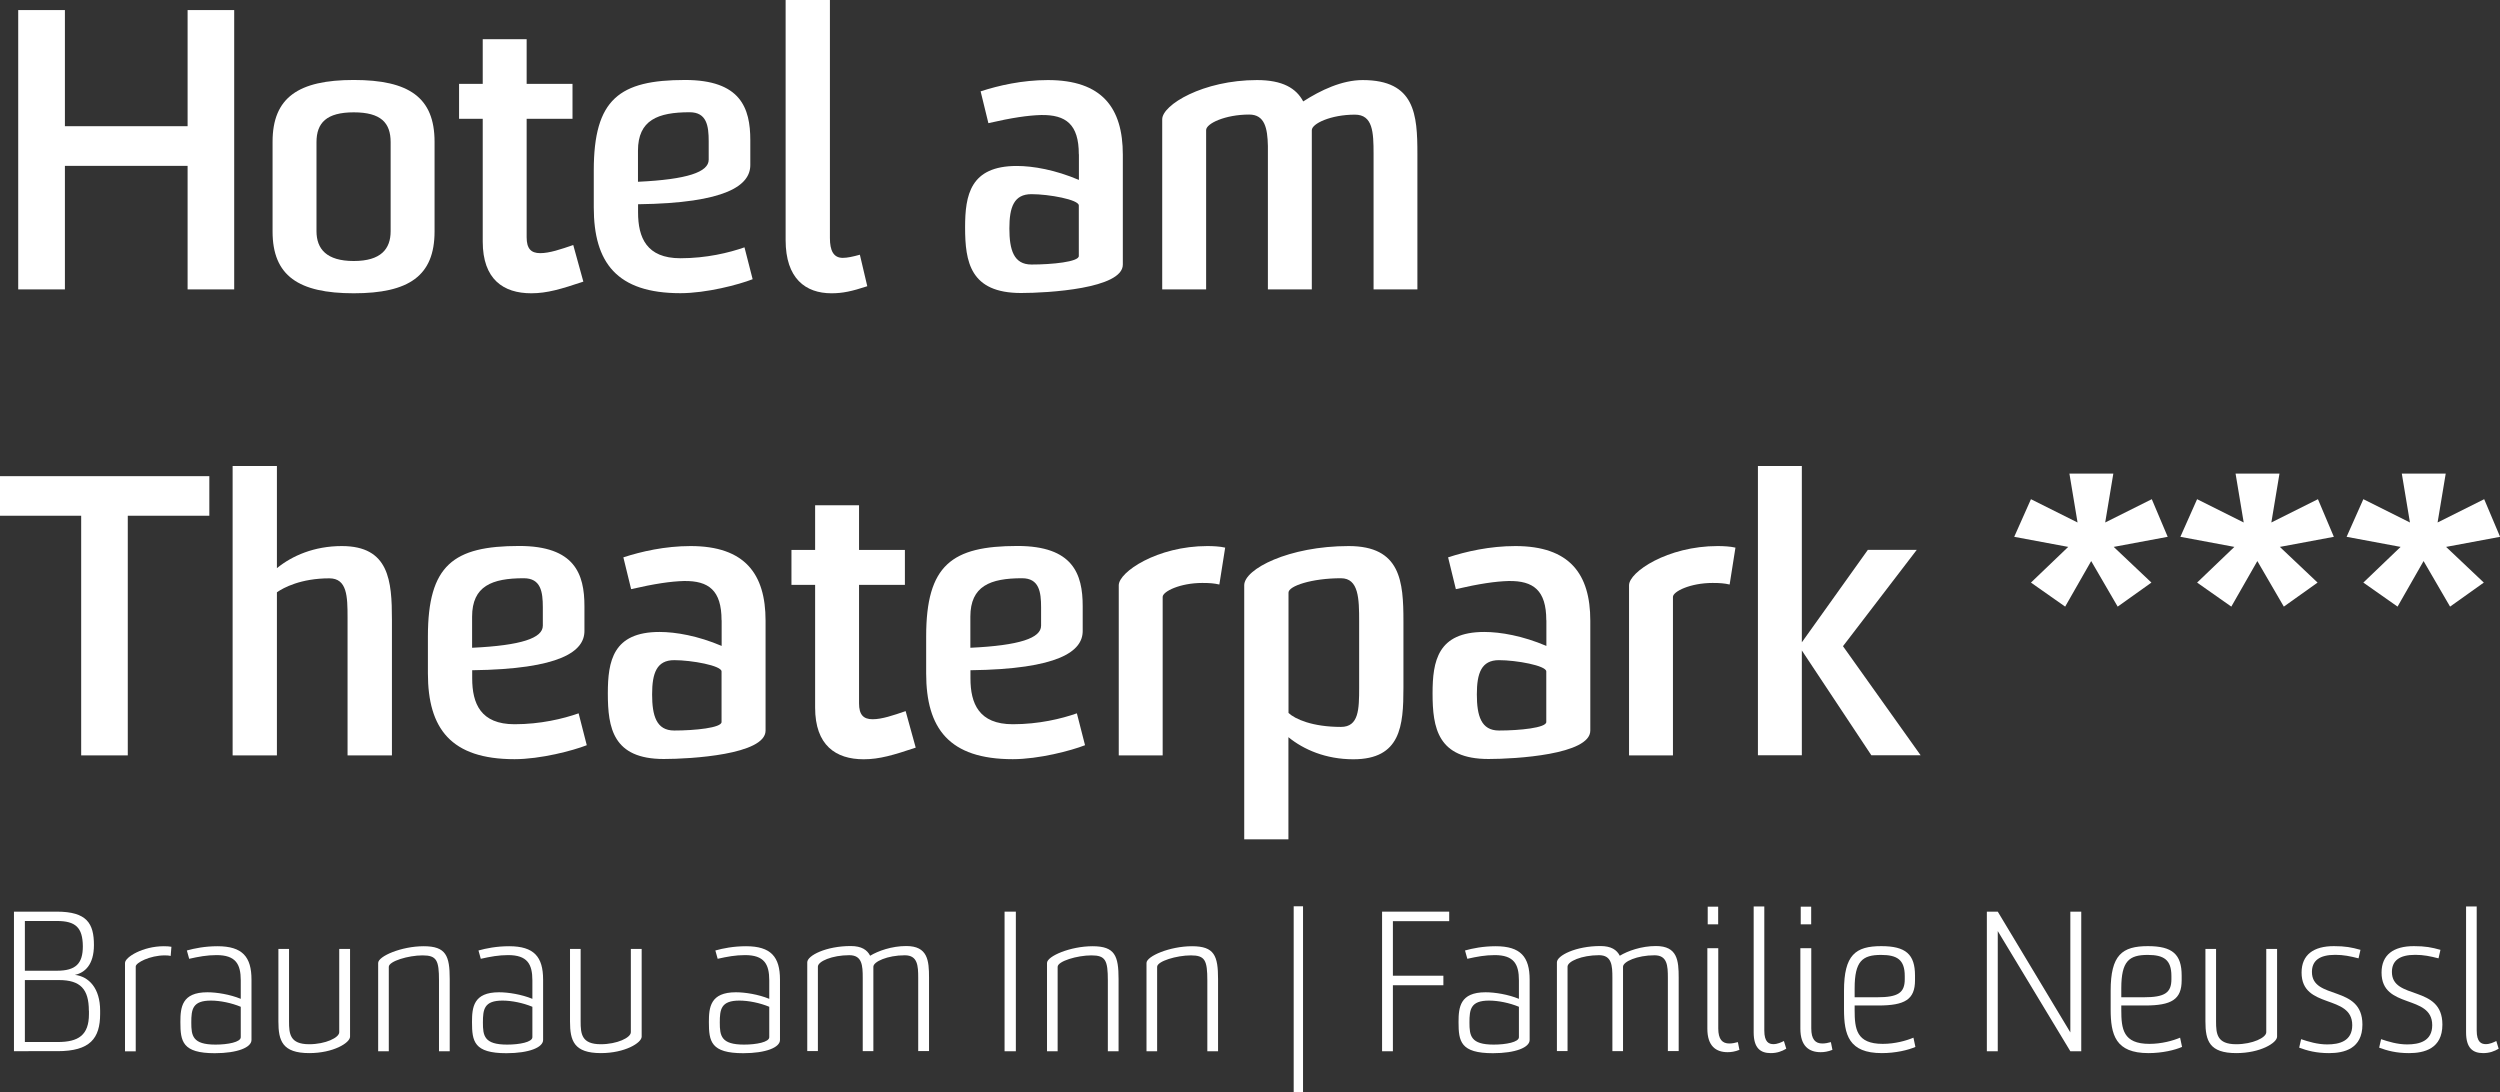 <?xml version="1.0" encoding="UTF-8"?><svg id="Ebene_2" xmlns="http://www.w3.org/2000/svg" viewBox="0 0 270.39 118.13"><rect x="0" y="0" width="270.39" height="118.13" fill="#333333" stroke="none"/><g id="Ebene_1-2"><g><path d="M20.29,31.3v-13.36H7.02v13.36H1.97V1.09H7.02V13.65h13.27V1.09h5.04V31.3h-5.04Z" style="fill:#fff;"/><path d="M47,25.04c0,4.79-2.77,6.68-8.74,6.68s-8.78-1.89-8.78-6.68V15.33c0-4.79,2.81-6.68,8.78-6.68s8.74,1.89,8.74,6.68v9.7Zm-4.75-9.66c0-2.1-1.05-3.23-3.99-3.23s-4.03,1.13-4.03,3.23v9.62c0,1.93,1.09,3.23,4.03,3.23s3.99-1.3,3.99-3.23V15.37Z" style="fill:#fff;"/><path d="M63.09,30.46c-2.39,.8-3.91,1.26-5.63,1.26-3.02,0-5.25-1.51-5.25-5.59V12.85h-2.56v-3.78h2.56V4.24h4.75v4.83h4.96v3.78h-4.96v12.81c0,1.22,.46,1.72,1.47,1.72s2.23-.42,3.57-.88l1.09,3.95Z" style="fill:#fff;"/><path d="M81.4,30.2c-1.51,.59-5,1.51-7.81,1.51-6.89,0-9.37-3.32-9.37-9.28v-3.99c0-7.73,2.77-9.79,9.87-9.79,6.01,0,7.06,3.02,7.06,6.51v2.69c0,2.18-2.56,4.12-12.14,4.24v.88c0,2.73,.92,4.96,4.58,4.96,2.81,0,5.25-.59,6.93-1.18l.88,3.44Zm-4.75-14.91c0-1.68-.21-3.15-2.06-3.15-3.44,0-5.59,.84-5.59,4.16v3.36c5.33-.25,7.65-1.05,7.65-2.39v-1.97Z" style="fill:#fff;"/><path d="M93.79,30.96c-1.68,.55-2.65,.76-3.86,.76-2.81,0-4.96-1.6-4.96-5.75V0h4.79V25.75c0,1.34,.38,2.14,1.39,2.14,.5,0,1.09-.13,1.85-.34l.8,3.4Z" style="fill:#fff;"/><path d="M116.68,16.68c0-3.23-1.39-4.28-4.07-4.24-1.43,.04-3.15,.29-5.71,.88l-.84-3.44c1.93-.63,4.5-1.22,7.27-1.22,5.88,0,8.11,3.02,8.11,8.07v11.89c0,2.6-8.11,3.07-11.01,3.07-5.5,0-6.05-3.36-6.05-7.1,0-3.49,.55-6.64,5.59-6.64,1.76,0,4.16,.42,6.72,1.51v-2.77Zm0,5.54c0-.63-3.23-1.22-5.12-1.22s-2.39,1.39-2.39,3.7,.46,3.91,2.39,3.91c2.23,0,5.12-.29,5.12-.92v-5.46Z" style="fill:#fff;"/><path d="M148.56,31.3v-14.66c0-2.35-.08-4.24-2.02-4.24-2.6,0-4.66,.97-4.66,1.68V31.3h-4.75V15.79c-.04-1.93-.34-3.4-2.02-3.4-2.6,0-4.66,.97-4.66,1.68V31.3h-4.75V12.9c0-1.55,4.41-4.24,10.25-4.24,2.77,0,4.24,.88,5,2.31,1.89-1.22,4.2-2.31,6.43-2.31,5.67,0,5.92,3.74,5.92,7.98v14.66h-4.75Z" style="fill:#fff;"/><path d="M8.78,81.7v-25.92H0v-4.28H22.64v4.28H13.82v25.92h-5.04Z" style="fill:#fff;"/><path d="M37.59,81.7v-14.91c0-2.27-.04-4.24-1.97-4.24-3.07,0-4.96,1.01-5.67,1.51v17.64h-4.79v-31.3h4.79v11.05c1.64-1.34,4.03-2.39,7.02-2.39,5.12,0,5.42,3.74,5.42,7.98v14.66h-4.79Z" style="fill:#fff;"/><path d="M63.46,80.6c-1.51,.59-5,1.51-7.81,1.51-6.89,0-9.37-3.32-9.37-9.28v-3.99c0-7.73,2.77-9.79,9.87-9.79,6.01,0,7.06,3.02,7.06,6.51v2.69c0,2.18-2.56,4.12-12.14,4.24v.88c0,2.73,.92,4.96,4.58,4.96,2.81,0,5.25-.59,6.93-1.18l.88,3.44Zm-4.75-14.91c0-1.68-.21-3.15-2.06-3.15-3.44,0-5.59,.84-5.59,4.16v3.36c5.33-.25,7.65-1.05,7.65-2.39v-1.97Z" style="fill:#fff;"/><path d="M78.04,67.08c0-3.23-1.39-4.28-4.07-4.24-1.43,.04-3.15,.29-5.71,.88l-.84-3.44c1.93-.63,4.5-1.22,7.27-1.22,5.88,0,8.11,3.02,8.11,8.07v11.89c0,2.6-8.11,3.07-11.01,3.07-5.5,0-6.05-3.36-6.05-7.1,0-3.49,.55-6.64,5.59-6.64,1.76,0,4.16,.42,6.72,1.51v-2.77Zm0,5.54c0-.63-3.23-1.22-5.12-1.22s-2.39,1.39-2.39,3.7,.46,3.91,2.39,3.91c2.23,0,5.12-.29,5.12-.92v-5.46Z" style="fill:#fff;"/><path d="M99.04,80.86c-2.39,.8-3.91,1.26-5.63,1.26-3.02,0-5.25-1.51-5.25-5.59v-13.27h-2.56v-3.78h2.56v-4.83h4.75v4.83h4.96v3.78h-4.96v12.81c0,1.22,.46,1.72,1.47,1.72s2.23-.42,3.57-.88l1.09,3.95Z" style="fill:#fff;"/><path d="M117.35,80.6c-1.51,.59-5,1.51-7.81,1.51-6.89,0-9.37-3.32-9.37-9.28v-3.99c0-7.73,2.77-9.79,9.87-9.79,6.01,0,7.06,3.02,7.06,6.51v2.69c0,2.18-2.56,4.12-12.14,4.24v.88c0,2.73,.92,4.96,4.58,4.96,2.81,0,5.25-.59,6.93-1.18l.88,3.44Zm-4.75-14.91c0-1.68-.21-3.15-2.06-3.15-3.44,0-5.59,.84-5.59,4.16v3.36c5.33-.25,7.65-1.05,7.65-2.39v-1.97Z" style="fill:#fff;"/><path d="M121,81.7v-18.4c0-1.43,4.16-4.24,9.58-4.24,.63,0,1.39,.04,1.93,.17l-.63,3.99c-.55-.13-1.05-.17-1.85-.17-2.39,0-4.28,.92-4.28,1.51v17.14h-4.75Z" style="fill:#fff;"/><path d="M134.57,90.77v-27.47c0-1.76,4.83-4.24,11.3-4.24,5.63,0,5.92,3.82,5.92,8.15v7.18c0,4.12-.29,7.73-5.42,7.73-2.98,0-5.38-1.05-7.02-2.39v11.05h-4.79Zm12.43-23.57c0-2.44-.04-4.66-1.97-4.66-3.15,0-5.67,.84-5.67,1.55v13.02c.71,.67,2.6,1.51,5.67,1.51,1.93,0,1.97-1.89,1.97-4.24v-7.18Z" style="fill:#fff;"/><path d="M167.24,67.08c0-3.23-1.39-4.28-4.07-4.24-1.43,.04-3.15,.29-5.71,.88l-.84-3.44c1.93-.63,4.5-1.22,7.27-1.22,5.88,0,8.11,3.02,8.11,8.07v11.89c0,2.6-8.11,3.07-11.01,3.07-5.5,0-6.05-3.36-6.05-7.1,0-3.49,.55-6.64,5.59-6.64,1.76,0,4.16,.42,6.72,1.51v-2.77Zm0,5.54c0-.63-3.23-1.22-5.12-1.22s-2.39,1.39-2.39,3.7,.46,3.91,2.39,3.91c2.23,0,5.12-.29,5.12-.92v-5.46Z" style="fill:#fff;"/><path d="M176.19,81.7v-18.4c0-1.43,4.16-4.24,9.58-4.24,.63,0,1.39,.04,1.93,.17l-.63,3.99c-.55-.13-1.05-.17-1.85-.17-2.39,0-4.28,.92-4.28,1.51v17.14h-4.75Z" style="fill:#fff;"/><path d="M190.13,81.7v-31.3h4.75v19.07l7.14-10h5.29l-7.98,10.42,8.4,11.8h-5.33l-7.52-11.34v11.34h-4.75Z" style="fill:#fff;"/><path d="M226.17,60.69l-2.81,4.92-3.7-2.6,4.03-3.86-5.84-1.09,1.81-4.07,5.04,2.52-.88-5.29h4.75l-.88,5.29,5.04-2.52,1.72,4.07-5.84,1.09,4.08,3.86-3.65,2.6-2.86-4.92Z" style="fill:#fff;"/><path d="M244.14,60.69l-2.81,4.92-3.7-2.6,4.03-3.86-5.84-1.09,1.81-4.07,5.04,2.52-.88-5.29h4.75l-.88,5.29,5.04-2.52,1.72,4.07-5.84,1.09,4.08,3.86-3.65,2.6-2.86-4.92Z" style="fill:#fff;"/><path d="M262.12,60.69l-2.81,4.92-3.7-2.6,4.03-3.86-5.84-1.09,1.81-4.07,5.04,2.52-.88-5.29h4.75l-.88,5.29,5.04-2.52,1.72,4.07-5.84,1.09,4.08,3.86-3.65,2.6-2.86-4.92Z" style="fill:#fff;"/><path d="M1.51,113.7v-15.1H6.15c3.25,0,4.01,1.28,4.01,3.61,0,2.14-.99,3-2.06,3.23,1.51,.17,2.73,1.45,2.73,3.86v.36c0,2.65-1.09,4.03-4.6,4.03H1.51Zm4.64-8.71c2.06,0,2.81-.78,2.81-2.65-.02-2.02-.78-2.73-2.81-2.73H2.69v5.38h3.46Zm3.46,4.33c0-2.35-.92-3.32-3.23-3.32H2.69v6.7h3.55c2.23,0,3.38-.73,3.38-3.02v-.36Z" style="fill:#fff;"/><path d="M13.52,113.7v-9.55c0-.63,1.93-1.81,4.2-1.81,.34,0,.61,.02,.82,.06l-.08,.99c-.17-.04-.34-.06-.63-.06-1.62,0-3.15,.8-3.15,1.2v9.18h-1.15Z" style="fill:#fff;"/><path d="M26.04,106.03c0-1.76-.55-2.73-2.62-2.73-1.03,0-1.93,.17-2.96,.4l-.25-.9c.82-.23,1.95-.46,3.32-.46,2.69,0,3.67,1.15,3.67,3.61v6.53c0,.8-1.51,1.43-3.97,1.43-3.51,0-3.72-1.28-3.72-3.36,0-1.6,.15-3.23,2.92-3.23,1.01,0,2.44,.23,3.61,.71v-1.99Zm0,2.86c-1.01-.42-2.23-.67-3.23-.67-1.99,0-2.12,.94-2.12,2.37s.13,2.39,2.62,2.39c1.34,0,2.73-.27,2.73-.8v-3.3Z" style="fill:#fff;"/><path d="M36.71,102.63h1.15v9.49c0,.67-1.81,1.78-4.41,1.78-2.92,0-3.34-1.34-3.34-3.42v-7.85h1.15v7.85c0,1.34,.1,2.46,2.18,2.46,1.76,0,3.25-.71,3.25-1.3v-9.01Z" style="fill:#fff;"/><path d="M47.48,113.7v-7.66c0-2.18-.25-2.71-1.78-2.71s-3.65,.63-3.65,1.24v9.13h-1.15v-9.55c0-.73,2.52-1.81,4.93-1.81s2.81,1.03,2.81,3.55v7.81h-1.15Z" style="fill:#fff;"/><path d="M57.58,106.03c0-1.76-.55-2.73-2.62-2.73-1.03,0-1.93,.17-2.96,.4l-.25-.9c.82-.23,1.95-.46,3.32-.46,2.69,0,3.67,1.15,3.67,3.61v6.53c0,.8-1.51,1.43-3.97,1.43-3.51,0-3.72-1.28-3.72-3.36,0-1.6,.15-3.23,2.92-3.23,1.01,0,2.44,.23,3.61,.71v-1.99Zm0,2.86c-1.01-.42-2.23-.67-3.23-.67-1.99,0-2.12,.94-2.12,2.37s.13,2.39,2.62,2.39c1.34,0,2.73-.27,2.73-.8v-3.3Z" style="fill:#fff;"/><path d="M68.25,102.63h1.15v9.49c0,.67-1.81,1.78-4.41,1.78-2.92,0-3.34-1.34-3.34-3.42v-7.85h1.15v7.85c0,1.34,.1,2.46,2.18,2.46,1.76,0,3.25-.71,3.25-1.3v-9.01Z" style="fill:#fff;"/><path d="M83.2,106.03c0-1.76-.55-2.73-2.62-2.73-1.03,0-1.93,.17-2.96,.4l-.25-.9c.82-.23,1.95-.46,3.32-.46,2.69,0,3.67,1.15,3.67,3.61v6.53c0,.8-1.51,1.43-3.97,1.43-3.51,0-3.72-1.28-3.72-3.36,0-1.6,.15-3.23,2.92-3.23,1.01,0,2.44,.23,3.61,.71v-1.99Zm0,2.86c-1.01-.42-2.23-.67-3.23-.67-1.99,0-2.12,.94-2.12,2.37s.13,2.39,2.62,2.39c1.34,0,2.73-.27,2.73-.8v-3.3Z" style="fill:#fff;"/><path d="M99.31,113.7v-7.94c0-1.32-.06-2.44-1.45-2.44-1.87,0-3.4,.69-3.4,1.24v9.13h-1.15v-7.94c0-1.32-.06-2.44-1.45-2.44-1.87,0-3.4,.67-3.4,1.24v9.13h-1.15v-9.6c0-.73,2.04-1.76,4.7-1.76,1.18,0,1.78,.42,2.1,1.05,.86-.52,2.33-1.05,3.91-1.05,2.33,0,2.46,1.57,2.46,3.42v7.94h-1.15Z" style="fill:#fff;"/><path d="M108.65,113.7v-15.1h1.22v15.1h-1.22Z" style="fill:#fff;"/><path d="M119.82,113.7v-7.66c0-2.18-.25-2.71-1.78-2.71s-3.65,.63-3.65,1.24v9.13h-1.15v-9.55c0-.73,2.52-1.81,4.93-1.81s2.81,1.03,2.81,3.55v7.81h-1.15Z" style="fill:#fff;"/><path d="M130.58,113.7v-7.66c0-2.18-.25-2.71-1.78-2.71s-3.65,.63-3.65,1.24v9.13h-1.15v-9.55c0-.73,2.52-1.81,4.93-1.81s2.81,1.03,2.81,3.55v7.81h-1.15Z" style="fill:#fff;"/><path d="M139.92,118.13v-20.11h1.01v20.11h-1.01Z" style="fill:#fff;"/><path d="M149.48,113.7v-15.1h7.26v1.03h-6.09v5.9h5.46v1.03h-5.46v7.14h-1.18Z" style="fill:#fff;"/><path d="M164.28,106.03c0-1.76-.55-2.73-2.62-2.73-1.03,0-1.93,.17-2.96,.4l-.25-.9c.82-.23,1.95-.46,3.32-.46,2.69,0,3.67,1.15,3.67,3.61v6.53c0,.8-1.51,1.43-3.97,1.43-3.51,0-3.72-1.28-3.72-3.36,0-1.6,.15-3.23,2.92-3.23,1.01,0,2.44,.23,3.61,.71v-1.99Zm0,2.86c-1.01-.42-2.23-.67-3.23-.67-1.99,0-2.12,.94-2.12,2.37s.13,2.39,2.62,2.39c1.34,0,2.73-.27,2.73-.8v-3.3Z" style="fill:#fff;"/><path d="M180.39,113.7v-7.94c0-1.32-.06-2.44-1.45-2.44-1.87,0-3.4,.69-3.4,1.24v9.13h-1.15v-7.94c0-1.32-.06-2.44-1.45-2.44-1.87,0-3.4,.67-3.4,1.24v9.13h-1.15v-9.6c0-.73,2.04-1.76,4.7-1.76,1.18,0,1.78,.42,2.1,1.05,.86-.52,2.33-1.05,3.91-1.05,2.33,0,2.46,1.57,2.46,3.42v7.94h-1.15Z" style="fill:#fff;"/><path d="M188.12,113.55c-.46,.19-.9,.25-1.26,.25-1.28,0-2.2-.67-2.2-2.54v-8.71h1.18v8.67c0,1.2,.44,1.64,1.2,1.64,.29,0,.61-.06,.92-.15l.17,.84Zm-3.42-13.58v-1.91h1.13v1.91h-1.13Z" style="fill:#fff;"/><path d="M193.2,113.42c-.48,.29-1.01,.48-1.68,.48-1.13,0-1.85-.55-1.85-2.25v-13.61h1.15v13.42c0,1.26,.5,1.47,.99,1.47,.42,0,.84-.19,1.13-.34l.25,.82Z" style="fill:#fff;"/><path d="M198.18,113.55c-.46,.19-.9,.25-1.26,.25-1.28,0-2.2-.67-2.2-2.54v-8.71h1.18v8.67c0,1.2,.44,1.64,1.2,1.64,.29,0,.61-.06,.92-.15l.17,.84Zm-3.42-13.58v-1.91h1.13v1.91h-1.13Z" style="fill:#fff;"/><path d="M207.16,113.23c-.76,.34-2.14,.67-3.63,.67-3.57,0-4.09-1.97-4.09-4.75v-1.99c0-3.88,1.24-4.83,4.03-4.83,2.65,0,3.65,.88,3.65,3.19v.5c0,2.08-1.09,2.73-3.97,2.73h-2.56v.48c0,2.06,.19,3.67,3.04,3.67,1.32,0,2.54-.34,3.32-.67l.21,.99Zm-1.15-7.68c0-1.76-.84-2.27-2.56-2.27-2.02,0-2.86,.67-2.86,3.61v.97h2.44c2.25,0,2.98-.48,2.98-1.95v-.36Z" style="fill:#fff;"/><path d="M216.07,98.6l7.85,13.06v-13.06h1.18v15.1h-1.18l-7.85-13v13h-1.18v-15.1h1.18Z" style="fill:#fff;"/><path d="M236,113.23c-.76,.34-2.14,.67-3.63,.67-3.57,0-4.09-1.97-4.09-4.75v-1.99c0-3.88,1.24-4.83,4.03-4.83,2.65,0,3.65,.88,3.65,3.19v.5c0,2.08-1.09,2.73-3.97,2.73h-2.56v.48c0,2.06,.19,3.67,3.04,3.67,1.32,0,2.54-.34,3.32-.67l.21,.99Zm-1.15-7.68c0-1.76-.84-2.27-2.56-2.27-2.02,0-2.86,.67-2.86,3.61v.97h2.44c2.25,0,2.98-.48,2.98-1.95v-.36Z" style="fill:#fff;"/><path d="M245.13,102.63h1.15v9.49c0,.67-1.81,1.78-4.41,1.78-2.92,0-3.34-1.34-3.34-3.42v-7.85h1.15v7.85c0,1.34,.1,2.46,2.18,2.46,1.76,0,3.25-.71,3.25-1.3v-9.01Z" style="fill:#fff;"/><path d="M248.87,112.39c.8,.27,1.78,.57,2.83,.57,1.3,0,2.71-.34,2.71-2.08,0-3.4-5.48-1.68-5.48-5.69,0-1.93,1.3-2.86,3.49-2.86,1.24,0,1.91,.13,2.88,.4l-.21,.92c-.9-.23-1.62-.38-2.52-.38-1.7,0-2.52,.63-2.52,1.85,0,3.09,5.46,1.34,5.46,5.69,0,2.62-1.97,3.09-3.61,3.09-1.39,0-2.37-.27-3.23-.59l.21-.92Z" style="fill:#fff;"/><path d="M257.52,112.39c.8,.27,1.78,.57,2.83,.57,1.3,0,2.71-.34,2.71-2.08,0-3.4-5.48-1.68-5.48-5.69,0-1.93,1.3-2.86,3.49-2.86,1.24,0,1.91,.13,2.88,.4l-.21,.92c-.9-.23-1.62-.38-2.52-.38-1.7,0-2.52,.63-2.52,1.85,0,3.09,5.46,1.34,5.46,5.69,0,2.62-1.97,3.09-3.61,3.09-1.39,0-2.37-.27-3.23-.59l.21-.92Z" style="fill:#fff;"/><path d="M270.25,113.42c-.48,.29-1.01,.48-1.68,.48-1.13,0-1.85-.55-1.85-2.25v-13.61h1.15v13.42c0,1.26,.5,1.47,.99,1.47,.42,0,.84-.19,1.13-.34l.25,.82Z" style="fill:#fff;"/></g></g></svg>